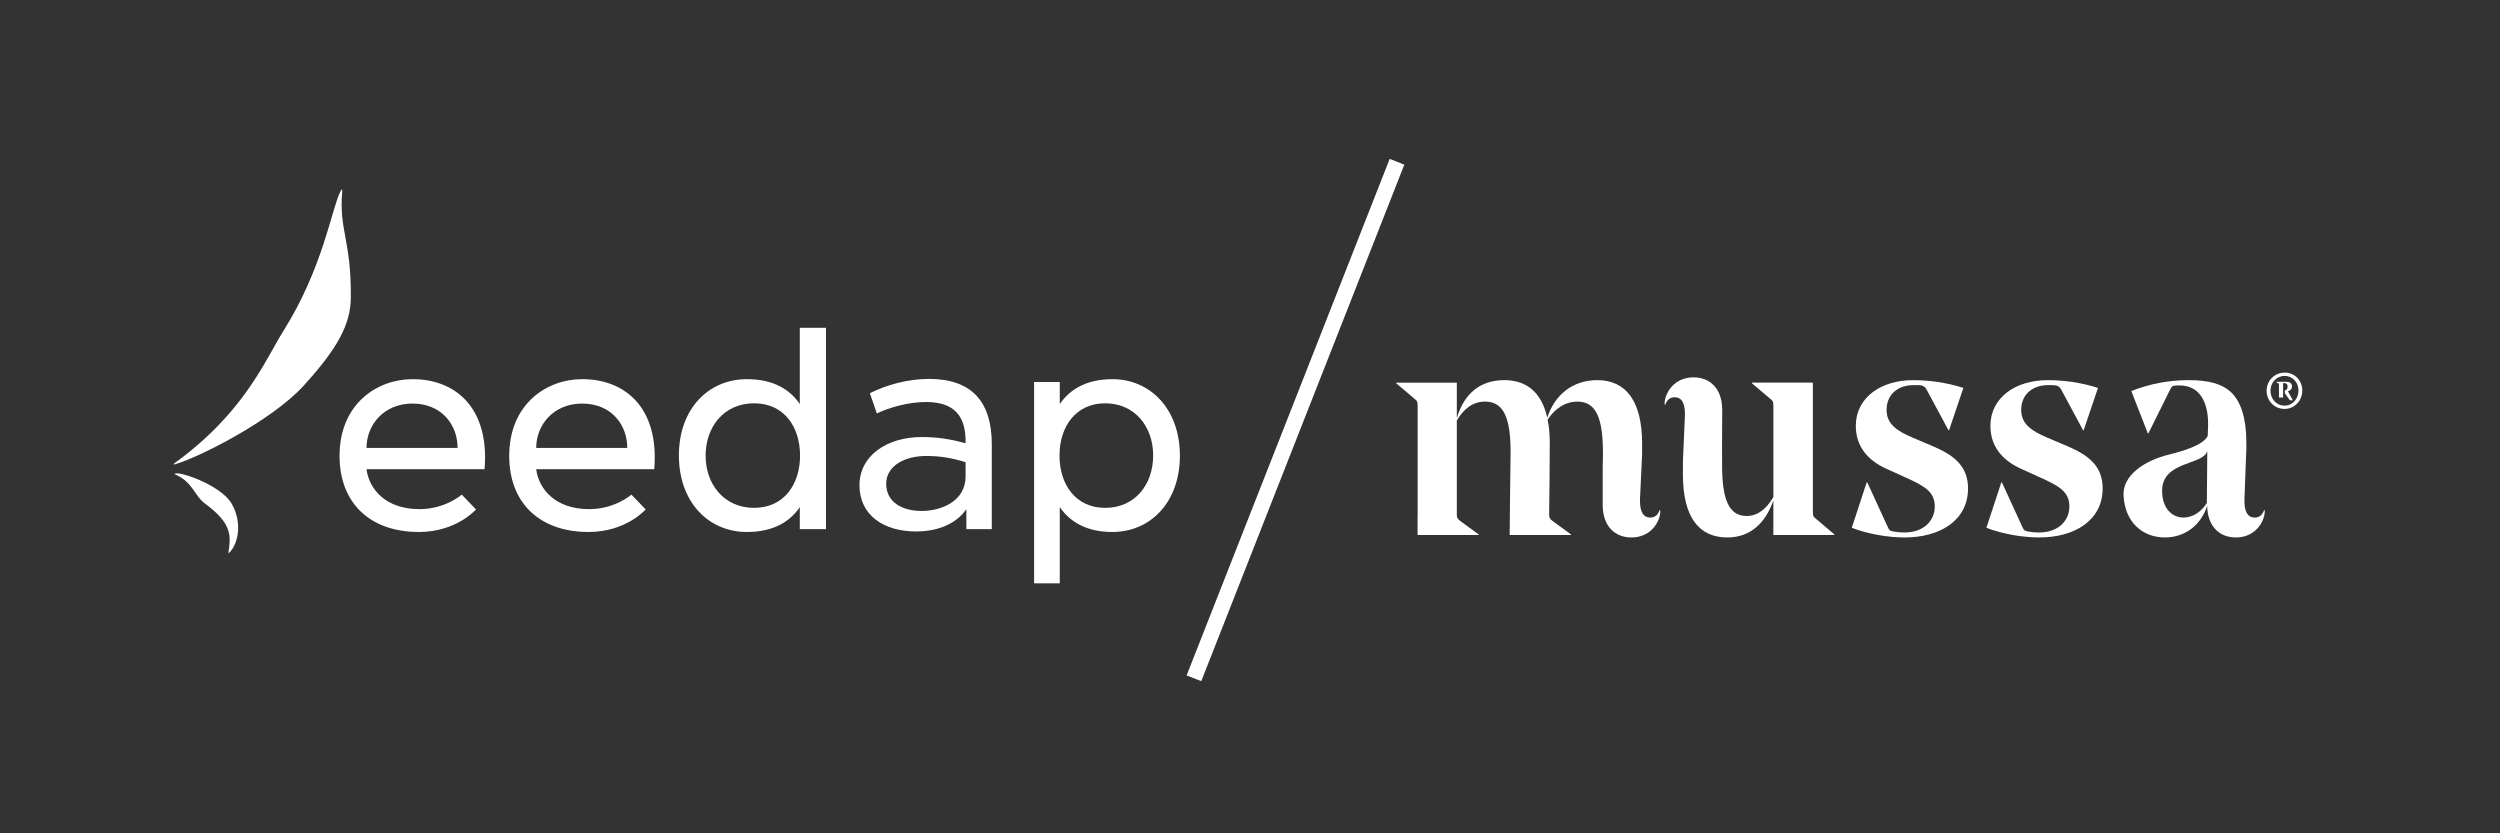 <?xml version="1.0" encoding="UTF-8"?>
<svg xmlns="http://www.w3.org/2000/svg" xmlns:xlink="http://www.w3.org/1999/xlink" version="1.1" id="Capa_1" x="0px" y="0px" width="600px" height="200px" viewBox="0 0 600 200" xml:space="preserve"><rect x="0" y="0" width="600" height="200" fill="#333333" stroke="none"/> <g> <g> <g> <path fill="#FFFFFF" d="M81.489,109.432c0-12.453,8.966-18.431,17.496-18.431c10.087,0,17.435,6.413,17.435,18.742 c0,1.121-0.062,1.993-0.125,2.864H87.965c0.623,4.857,4.67,9.589,12.702,9.589c6.227,0,10.149-3.487,10.149-3.487l3.425,3.549 c0,0-4.67,5.417-13.698,5.417C88.587,127.676,81.489,120.515,81.489,109.432z M87.965,107.502h21.855 c0-5.541-3.798-10.647-10.834-10.647C92.136,96.855,87.965,101.96,87.965,107.502z"></path> <path fill="#FFFFFF" d="M122.212,109.432c0-12.453,8.966-18.431,17.496-18.431c10.087,0,17.435,6.413,17.435,18.742 c0,1.121-0.062,1.993-0.125,2.864h-28.331c0.623,4.857,4.67,9.589,12.702,9.589c6.227,0,10.149-3.487,10.149-3.487l3.425,3.549 c0,0-4.67,5.417-13.698,5.417C129.31,127.676,122.212,120.515,122.212,109.432z M128.688,107.502h21.855 c0-5.541-3.798-10.647-10.834-10.647C132.86,96.855,128.688,101.96,128.688,107.502z"></path> <path fill="#FFFFFF" d="M198.24,78.673v48.318h-6.289v-5.293c-2.428,3.611-6.476,5.978-12.702,5.978 c-9.215,0-16.313-7.161-16.313-18.368s7.098-18.306,16.313-18.306c6.227,0,10.274,2.366,12.702,5.978V78.673H198.24z M192.013,109.37c0-6.974-3.86-12.577-11.021-12.577c-7.223,0-11.644,5.604-11.644,12.577c0,6.849,4.421,12.516,11.644,12.516 C188.153,121.885,192.013,116.219,192.013,109.37z"></path> <path fill="#FFFFFF" d="M231.927,122.197c-2.802,4.047-7.721,5.355-12.08,5.355c-7.783,0-13.574-3.923-13.574-11.083 c0-7.161,6.662-11.581,14.944-11.581c3.736,0,6.911,0.498,10.523,1.494c0.125-6.538-2.677-9.9-9.527-9.9 c-4.11,0-8.655,1.245-11.768,2.74l-1.681-4.857c4.047-1.993,9.029-3.424,14.197-3.424c10.087,0,15.068,5.292,15.068,15.691 v20.361h-6.102V122.197z M231.74,114.351v-3.425c-3.176-0.996-6.102-1.494-9.402-1.494c-5.417,0-9.651,2.491-9.651,6.662 c0,4.421,3.798,6.538,8.531,6.538C225.95,122.633,231.74,120.266,231.74,114.351z"></path> <path fill="#FFFFFF" d="M283.173,109.37c0,11.208-7.098,18.306-16.189,18.306c-6.226,0-10.211-2.428-12.64-5.978v18.306h-6.164 V91.687h6.164v5.293c2.429-3.549,6.414-5.978,12.64-5.978C276.075,91.002,283.173,98.162,283.173,109.37z M276.76,109.308 c0-6.849-4.359-12.515-11.519-12.515c-7.098,0-10.959,5.666-10.959,12.515c0,6.974,3.86,12.578,10.959,12.578 C272.401,121.885,276.76,116.281,276.76,109.308z"></path> </g> <path fill="#FFFFFF" d="M82.138,45.933c0.031-0.553-0.105-0.641-0.43-0.007c-2.146,4.222-4.177,18.395-13.714,33.535 c-4.335,6.882-9.258,19.55-26.263,31.822c-0.124,0.112-0.015,0.228,0.145,0.181c5.742-1.612,23.276-10.455,30.933-18.834 c8.199-8.973,11.348-14.766,11.39-21.232C84.289,57.334,81.311,55.405,82.138,45.933z"></path> <path fill="#FFFFFF" d="M41.889,113.786c0.232-1.054,11.119,2.456,13.768,7.193c2.82,5.043,1.16,10.287-0.851,11.834 c0.541-4.042,1.199-6.942-5.647-11.989C46.589,118.929,46.298,115.642,41.889,113.786z"></path> </g> <g> <g> <path fill="#FFFFFF" d="M457.107,128.989c-3.956,0-8.805-0.82-12.685-2.312l3.582-10.894h0.149l4.999,10.894 c0.299,0.596,0.448,0.746,1.343,0.895c0.821,0.149,1.568,0.225,2.537,0.225c4.775,0,7.312-2.911,7.312-6.268 c0-3.657-2.761-5-7.014-6.94l-4.775-2.164c-4.03-1.865-7.163-5.073-7.163-10.222c0-6.789,6.043-10.968,13.729-10.968 c3.731,0,7.91,0.522,12.088,1.865l-3.432,10.148h-0.149l-5.222-9.7c-0.448-0.821-0.896-1.12-2.314-1.12h-0.895 c-3.432,0-6.417,2.015-6.417,5.969c0,3.432,2.612,5.074,6.268,6.641l4.925,2.089c4.477,1.941,8.357,4.403,8.357,10.073 C472.328,124.961,465.538,128.989,457.107,128.989z"></path> <path fill="#FFFFFF" d="M489.416,128.989c-3.956,0-8.805-0.82-12.685-2.312l3.582-10.894h0.149l4.999,10.894 c0.299,0.596,0.448,0.746,1.343,0.895c0.821,0.149,1.568,0.225,2.537,0.225c4.775,0,7.312-2.911,7.312-6.268 c0-3.657-2.761-5-7.014-6.94l-4.775-2.164c-4.03-1.865-7.163-5.073-7.163-10.222c0-6.789,6.043-10.968,13.729-10.968 c3.731,0,7.91,0.522,12.088,1.865l-3.432,10.148h-0.149l-5.222-9.7c-0.448-0.821-0.896-1.12-2.314-1.12h-0.895 c-3.432,0-6.417,2.015-6.417,5.969c0,3.432,2.612,5.074,6.268,6.641l4.925,2.089c4.477,1.941,8.357,4.403,8.357,10.073 C504.637,124.961,497.847,128.989,489.416,128.989z"></path> <path fill="#FFFFFF" d="M529.947,102.054v-0.299c0-5.447-2.164-9.252-6.864-9.252c-1.642,0-1.791,0.074-2.238,0.969 l-5.224,10.521h-0.149l-3.954-10.147c4.552-1.791,9.178-2.612,13.655-2.612c4.701,0,8.058,0.747,10.446,3.059 c2.164,2.238,3.507,5.895,3.507,12.014v1.342l-0.448,11.864c-0.149,3.133,0.672,4.7,2.463,4.7c1.119,0,1.865-0.67,2.238-1.79 h0.149c0.074,0.821-0.149,1.716-0.522,2.537c-0.97,2.238-3.209,4.028-6.417,4.028c-3.731,0-6.79-2.462-6.864-7.61 c-1.493,4.7-5.373,7.61-10.148,7.61c-5.298,0-9.595-3.589-9.924-10.073c-0.246-4.862,5.039-8.39,10.911-9.82 c3.453-0.841,8.263-2.311,9.288-4.469L529.947,102.054z M518.904,117.797c0,4.028,2.238,6.416,5.148,6.416 c2.164,0,4.253-1.342,5.596-3.506l0.099-12.454C528.776,111.712,518.904,110.572,518.904,117.797z"></path> <path fill="#FFFFFF" d="M398.459,122.423h-0.149c-0.373,1.12-1.12,1.79-2.238,1.79c-1.791,0-2.612-1.567-2.463-4.7l0.498-10.487 h-0.008c0.004-0.897,0.007-1.768,0.007-2.571c0-10.296-3.954-15.221-10.745-15.221c-5.969,0-10.296,3.582-12.014,9.029 c-1.342-6.043-4.924-9.029-10.296-9.029c-5.746,0-9.625,3.135-11.416,9.103v-8.505h-14.55v0.149l4.403,3.73 c0.672,0.522,0.746,0.747,0.746,1.716v25.967c0,0.149-0.008,0.265-0.016,0.383v4.615h14.641v-0.149l-4.403-3.209 c-0.746-0.596-0.821-0.821-0.821-1.641v-22.46c1.567-2.686,3.731-4.552,6.79-4.552c4.552,0,6.119,4.104,6.119,12.163 c0,1.57-0.051,4.859-0.104,7.958l-0.122,11.889h14.702v-0.149l-4.403-3.209c-0.672-0.522-0.821-0.746-0.821-1.641 c0.075-5.969,0.149-12.835,0.149-16.939c0-2.163-0.149-4.028-0.522-5.745c1.79-2.686,4.253-4.328,7.163-4.328 c4.626,0,6.119,4.253,6.119,12.313c0,0.122-0.001,0.275-0.002,0.418h0.015l-0.072,3.171v9.116 c0.002-0.007,0.006-0.013,0.008-0.021c0.074,5.148,3.133,7.61,6.864,7.61c3.209,0,5.447-1.79,6.417-4.028 C398.31,124.14,398.534,123.244,398.459,122.423z"></path> <path fill="#FFFFFF" d="M435.833,124.512c-0.672-0.522-0.746-0.746-0.746-1.716V91.832h-14.625v0.149l4.403,3.73 c0.672,0.522,0.746,0.747,0.746,1.716v21.863c-1.567,2.685-3.656,4.551-6.416,4.551c-4.403,0-5.895-4.253-5.895-12.236 c0-0.198,0.002-0.548,0.004-1.011l-0.017-3.336l0.046-9.104c-0.002,0.007-0.006,0.013-0.008,0.021 c-0.074-5.148-3.133-7.61-6.864-7.61c-3.209,0-5.447,1.79-6.417,4.028c-0.373,0.821-0.596,1.716-0.522,2.537h0.149 c0.373-1.12,1.12-1.79,2.238-1.79c1.791,0,2.612,1.567,2.463,4.7l-0.463,10.554c-0.006,1.125-0.011,2.216-0.011,3.249 c0,10.222,3.805,15.146,10.669,15.146c5.447,0,9.104-3.357,11.043-8.879v8.283h14.625v-0.149L435.833,124.512z"></path> <g> <path fill="#FFFFFF" d="M548.33,89.424c-2.437,0-4.343,1.929-4.343,4.366c0,2.413,1.883,4.366,4.298,4.354 c2.414-0.011,4.263-1.985,4.263-4.4C552.548,91.331,550.777,89.424,548.33,89.424z M548.284,97.354 c-1.94,0-3.373-1.636-3.373-3.564c0-1.951,1.455-3.564,3.418-3.564c1.951,0,3.305,1.602,3.305,3.519 C551.634,95.696,550.236,97.354,548.284,97.354z"></path> <path fill="#FFFFFF" d="M550.079,92.734c0-0.925-0.767-1.106-1.523-1.106h-2.166v0.203l0.564,0.26v3.325h1l-0.007-0.583h-0.004 v-0.301l-0.007-0.569h0.007v-0.27h-0.007v-1.738h0.339c0.541,0,0.745,0.328,0.745,0.824c0,0.56-0.243,0.876-0.668,0.903v0.689 l1.205,1.686h0.719l-1.177-2.162C549.741,93.737,550.079,93.332,550.079,92.734z"></path> </g> </g> </g> <rect x="308.931" y="34.163" transform="matrix(0.931 0.366 -0.366 0.931 58.412 -106.74)" fill="#FFFFFF" width="3.774" height="133.151"></rect> </g> </svg>
